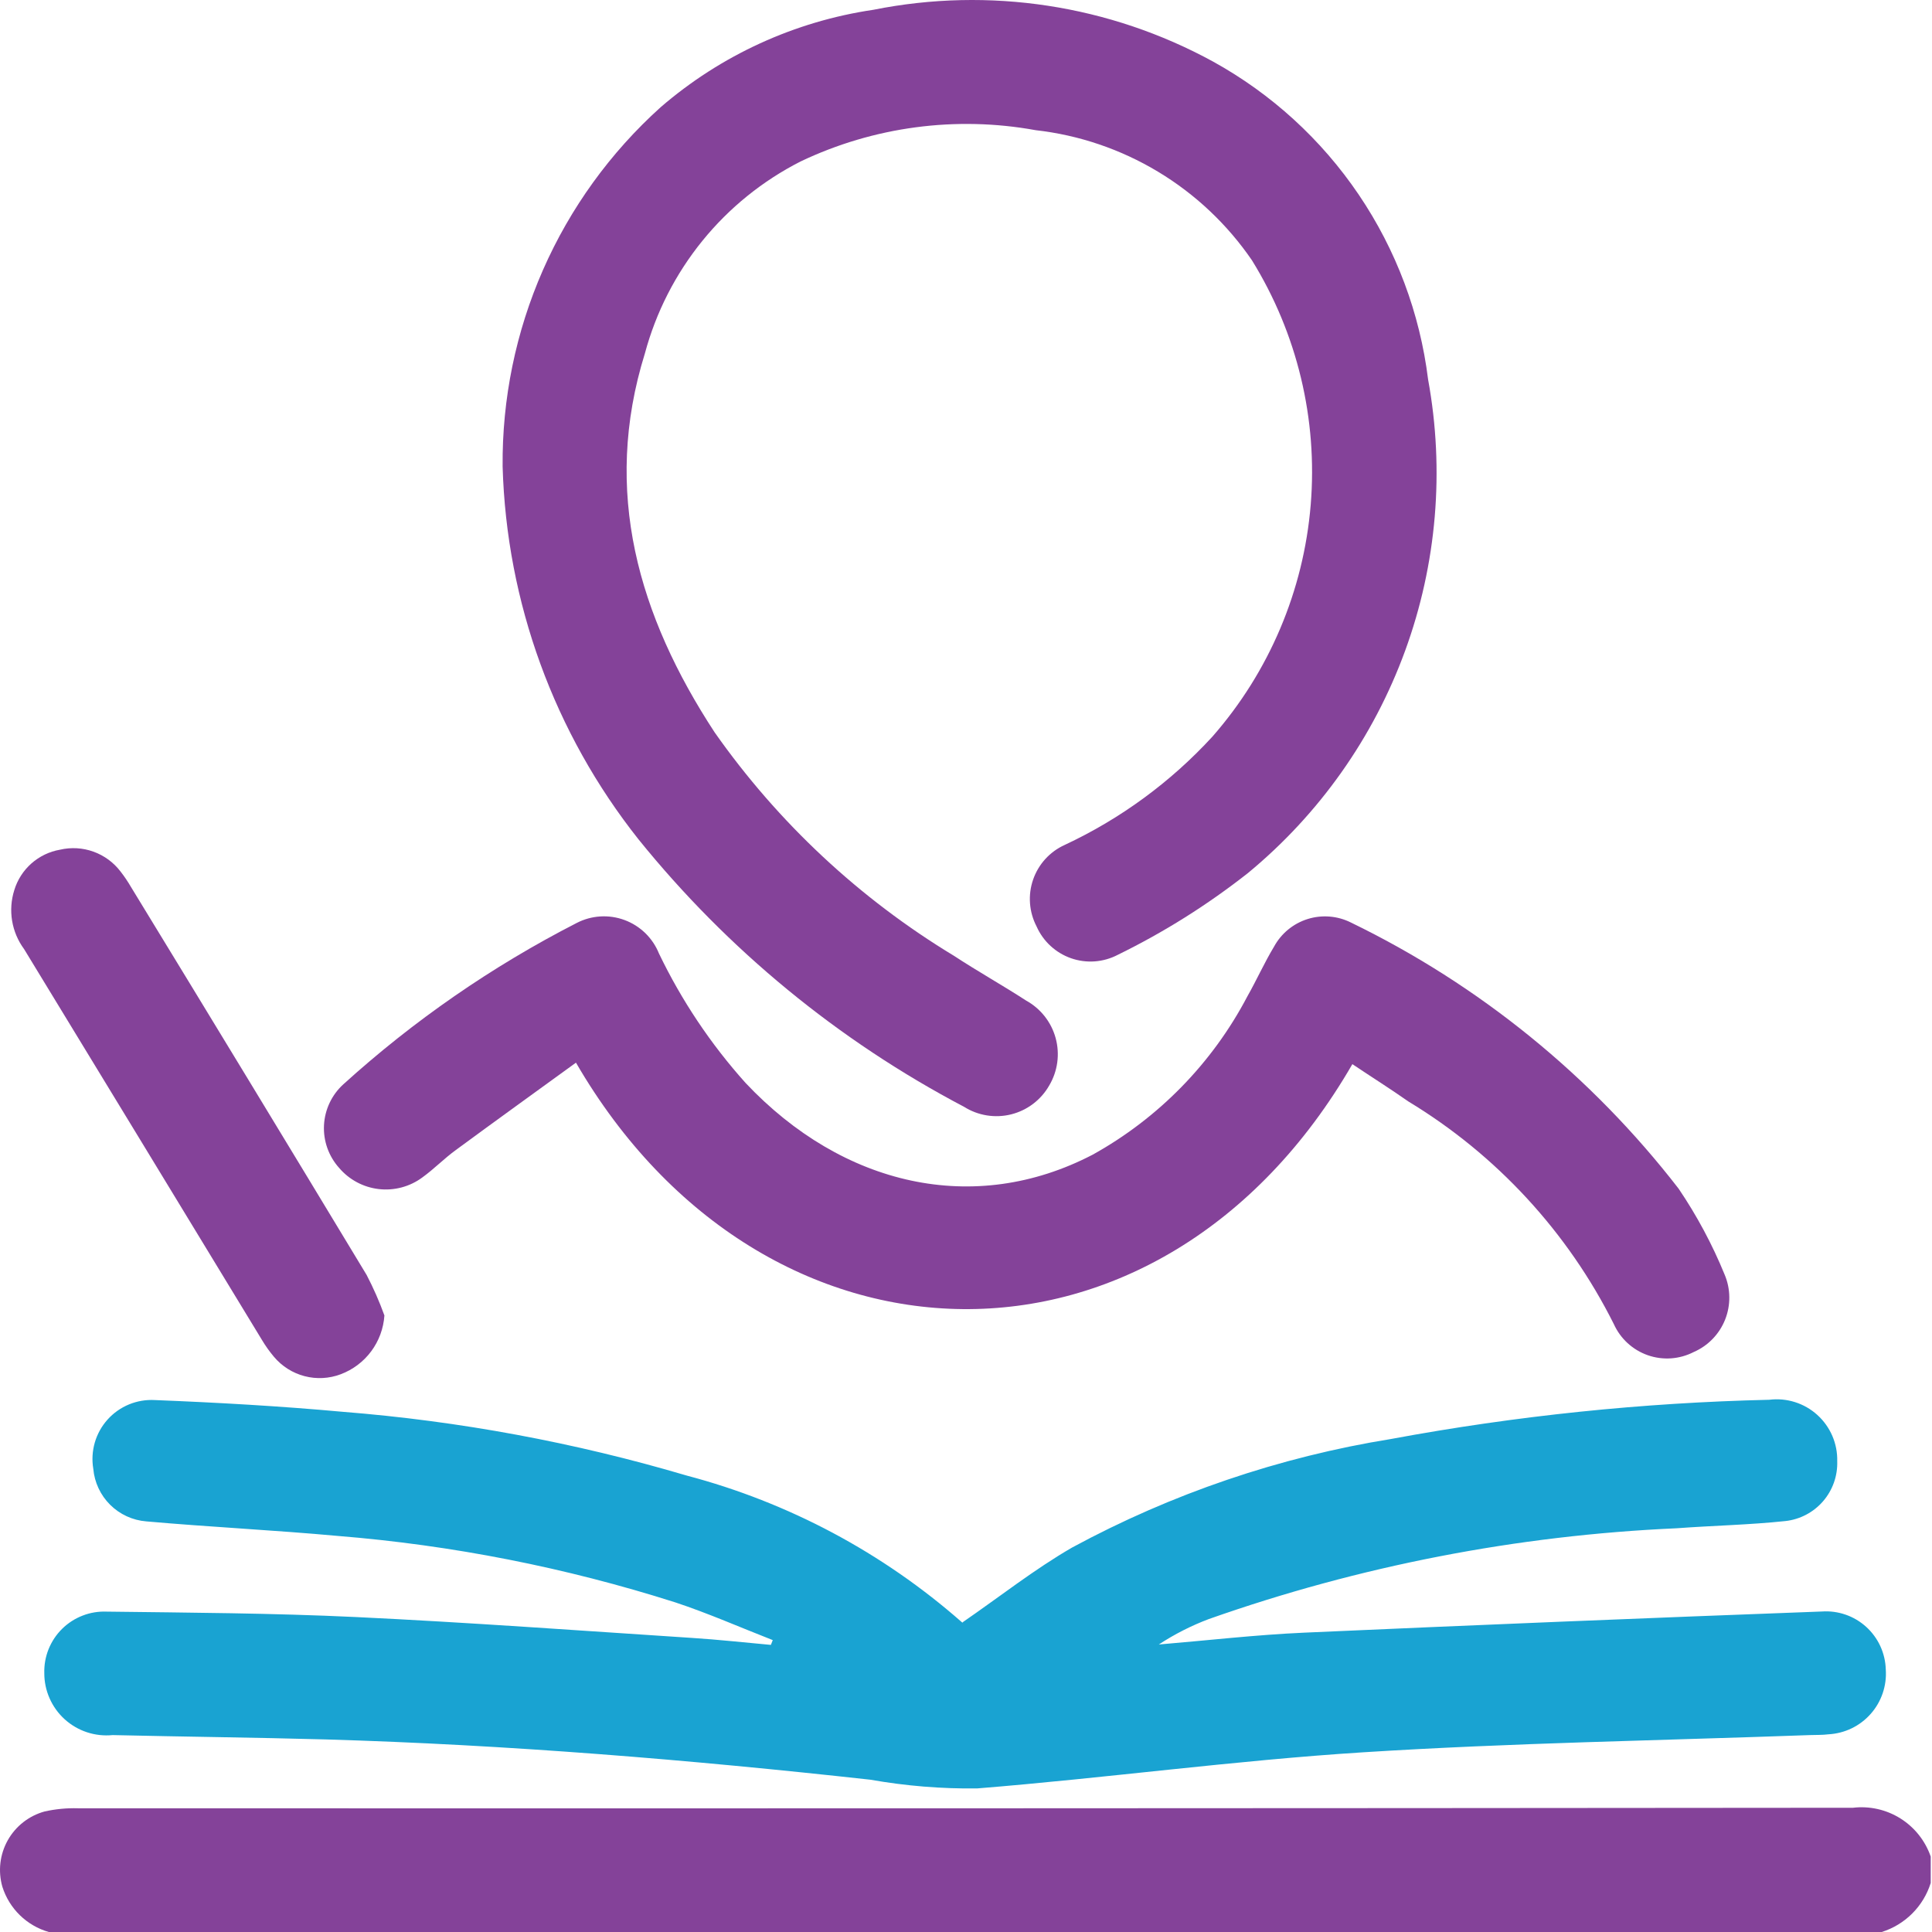 <svg width="128" height="128" viewBox="0 0 128 128" fill="none" xmlns="http://www.w3.org/2000/svg">
<path d="M122.765 119.769C83.566 119.805 44.368 119.817 5.17 119.803C4.423 119.781 3.676 119.853 2.946 120.017C2.434 120.159 1.956 120.4 1.538 120.728C1.12 121.056 0.772 121.463 0.512 121.926C0.253 122.39 0.088 122.9 0.027 123.427C-0.034 123.955 0.01 124.489 0.156 124.999C0.381 125.715 0.78 126.363 1.316 126.887C1.853 127.41 2.511 127.793 3.232 128H124.667C125.43 127.761 126.124 127.34 126.69 126.775C127.256 126.209 127.676 125.515 127.915 124.751V123.003C127.554 121.957 126.847 121.067 125.91 120.478C124.974 119.89 123.864 119.64 122.765 119.769Z" fill="#844299"/>
<path d="M71.032 102.527C68.534 103.97 66.243 105.782 63.762 107.49C63.868 107.53 63.762 107.521 63.718 107.469C58.48 102.864 52.243 99.54 45.499 97.761C38.075 95.565 30.442 94.15 22.724 93.537C18.581 93.159 14.423 92.923 10.263 92.758C9.677 92.724 9.09 92.823 8.547 93.046C8.004 93.27 7.518 93.613 7.126 94.05C6.734 94.487 6.445 95.007 6.281 95.571C6.118 96.135 6.083 96.729 6.18 97.308C6.259 98.211 6.654 99.056 7.297 99.695C7.94 100.334 8.788 100.724 9.692 100.796C13.918 101.171 18.162 101.373 22.386 101.76C29.978 102.374 37.476 103.85 44.734 106.16C46.924 106.884 49.045 107.821 51.197 108.661L51.073 108.978C49.342 108.823 47.611 108.629 45.857 108.517C38.422 108.032 30.99 107.487 23.549 107.132C18.067 106.872 12.562 106.843 7.066 106.774C6.523 106.752 5.98 106.841 5.473 107.038C4.965 107.234 4.503 107.532 4.116 107.914C3.728 108.296 3.424 108.754 3.22 109.258C3.017 109.763 2.92 110.304 2.935 110.848C2.933 111.424 3.053 111.994 3.286 112.521C3.519 113.047 3.859 113.52 4.286 113.907C4.712 114.293 5.216 114.587 5.763 114.767C6.31 114.947 6.888 115.011 7.462 114.954C12.164 115.063 16.867 115.112 21.57 115.242C33.644 115.594 45.669 116.586 57.671 117.911C60.002 118.323 62.367 118.517 64.734 118.488C73.277 117.801 81.782 116.636 90.331 116.093C100.172 115.47 110.042 115.314 119.901 114.954C120.316 114.939 120.734 114.954 121.147 114.902C121.679 114.872 122.2 114.737 122.68 114.505C123.159 114.273 123.588 113.947 123.94 113.548C124.293 113.149 124.563 112.683 124.734 112.178C124.905 111.674 124.975 111.14 124.938 110.609C124.923 110.075 124.801 109.55 124.578 109.065C124.356 108.58 124.037 108.145 123.642 107.786C123.247 107.427 122.784 107.151 122.279 106.976C121.775 106.801 121.241 106.729 120.708 106.766C109.27 107.191 97.833 107.658 86.398 108.168C83.184 108.312 79.982 108.684 76.774 108.952C77.814 108.269 78.927 107.703 80.092 107.265C90.069 103.746 100.511 101.72 111.081 101.252C113.487 101.073 115.908 101.027 118.294 100.773C119.258 100.665 120.147 100.197 120.782 99.463C121.417 98.729 121.753 97.782 121.721 96.812C121.735 96.236 121.625 95.664 121.398 95.135C121.17 94.606 120.832 94.132 120.405 93.745C119.978 93.358 119.473 93.068 118.924 92.894C118.375 92.721 117.795 92.667 117.223 92.738C108.816 92.932 100.437 93.801 92.169 95.335C84.769 96.529 77.624 98.961 71.032 102.527Z" fill="#19A3D2"/>
<path d="M63.868 73.327C64.328 73.618 64.843 73.812 65.38 73.898C65.917 73.984 66.466 73.961 66.994 73.829C67.522 73.696 68.017 73.459 68.451 73.129C68.884 72.8 69.246 72.386 69.515 71.913C69.792 71.445 69.973 70.927 70.046 70.388C70.119 69.85 70.083 69.302 69.94 68.777C69.797 68.252 69.55 67.762 69.214 67.335C68.877 66.908 68.459 66.552 67.983 66.29C66.413 65.272 64.774 64.357 63.211 63.33C56.951 59.545 51.547 54.5 47.343 48.515C42.305 40.811 39.879 32.56 42.726 23.414C43.458 20.691 44.754 18.151 46.53 15.961C48.307 13.77 50.524 11.978 53.038 10.699C57.884 8.389 63.335 7.663 68.617 8.625C71.484 8.949 74.248 9.887 76.72 11.375C79.192 12.862 81.315 14.865 82.945 17.246C85.944 22.092 87.308 27.773 86.837 33.452C86.367 39.132 84.086 44.511 80.331 48.797C77.568 51.809 74.241 54.249 70.539 55.979C70.052 56.199 69.615 56.517 69.255 56.912C68.896 57.307 68.62 57.772 68.446 58.277C68.271 58.782 68.202 59.317 68.241 59.85C68.281 60.383 68.428 60.903 68.675 61.377C68.891 61.866 69.205 62.305 69.598 62.668C69.991 63.031 70.454 63.309 70.959 63.486C71.463 63.662 71.999 63.733 72.532 63.694C73.066 63.654 73.585 63.506 74.059 63.258C77.117 61.762 80.007 59.945 82.682 57.84C87.402 53.945 90.996 48.861 93.094 43.113C95.192 37.365 95.717 31.161 94.615 25.142C94.073 20.756 92.499 16.561 90.023 12.901C87.547 9.24 84.24 6.217 80.371 4.081C73.507 0.327 65.539 -0.888 57.867 0.648C52.647 1.418 47.755 3.66 43.762 7.11C40.432 10.11 37.777 13.784 35.973 17.887C34.17 21.991 33.259 26.43 33.3 30.913C33.558 39.902 36.717 48.566 42.305 55.612C48.211 62.924 55.549 68.952 63.868 73.327Z" fill="#844299"/>
<path d="M27.983 78.007C28.759 77.447 29.426 76.754 30.205 76.189C32.839 74.25 35.493 72.34 38.159 70.404C50.6 91.849 76.909 92.467 89.598 70.502C90.888 71.368 92.117 72.138 93.308 72.975C99.146 76.508 103.865 81.621 106.92 87.724C107.136 88.202 107.446 88.631 107.832 88.986C108.219 89.34 108.673 89.612 109.168 89.786C109.663 89.959 110.188 90.03 110.712 89.994C111.235 89.957 111.745 89.815 112.212 89.576C113.161 89.163 113.908 88.392 114.292 87.431C114.675 86.47 114.664 85.396 114.26 84.443C113.444 82.444 112.421 80.536 111.21 78.748C105.43 71.277 98.001 65.244 89.503 61.12C88.612 60.674 87.583 60.591 86.632 60.889C85.682 61.188 84.884 61.843 84.408 62.718C83.764 63.786 83.254 64.934 82.639 66.016C80.32 70.433 76.76 74.077 72.397 76.498C64.549 80.586 55.831 78.575 49.397 71.749C47.088 69.175 45.156 66.287 43.658 63.171C43.453 62.663 43.145 62.203 42.752 61.821C42.359 61.44 41.891 61.144 41.377 60.954C40.863 60.764 40.316 60.683 39.769 60.717C39.222 60.751 38.689 60.899 38.202 61.152C32.602 64.022 27.403 67.617 22.741 71.844C21.975 72.543 21.517 73.517 21.465 74.553C21.414 75.589 21.774 76.603 22.467 77.375C23.134 78.16 24.076 78.663 25.1 78.78C26.125 78.897 27.155 78.621 27.983 78.007Z" fill="#844299"/>
<path d="M17.357 88.779C17.592 89.173 17.858 89.546 18.154 89.896C18.68 90.521 19.387 90.968 20.177 91.174C20.968 91.381 21.803 91.338 22.568 91.05C23.375 90.748 24.078 90.22 24.592 89.529C25.107 88.837 25.41 88.012 25.468 87.152C25.136 86.233 24.742 85.336 24.29 84.469C19.109 75.891 13.906 67.325 8.682 58.771C8.473 58.411 8.24 58.066 7.984 57.738C7.525 57.136 6.902 56.68 6.19 56.424C5.478 56.168 4.707 56.123 3.97 56.296C3.268 56.419 2.614 56.734 2.08 57.207C1.546 57.679 1.154 58.291 0.947 58.973C0.739 59.63 0.69 60.325 0.802 61.004C0.915 61.683 1.187 62.326 1.596 62.88C6.855 71.51 12.108 80.143 17.357 88.779Z" fill="#844299"/>
</svg>

